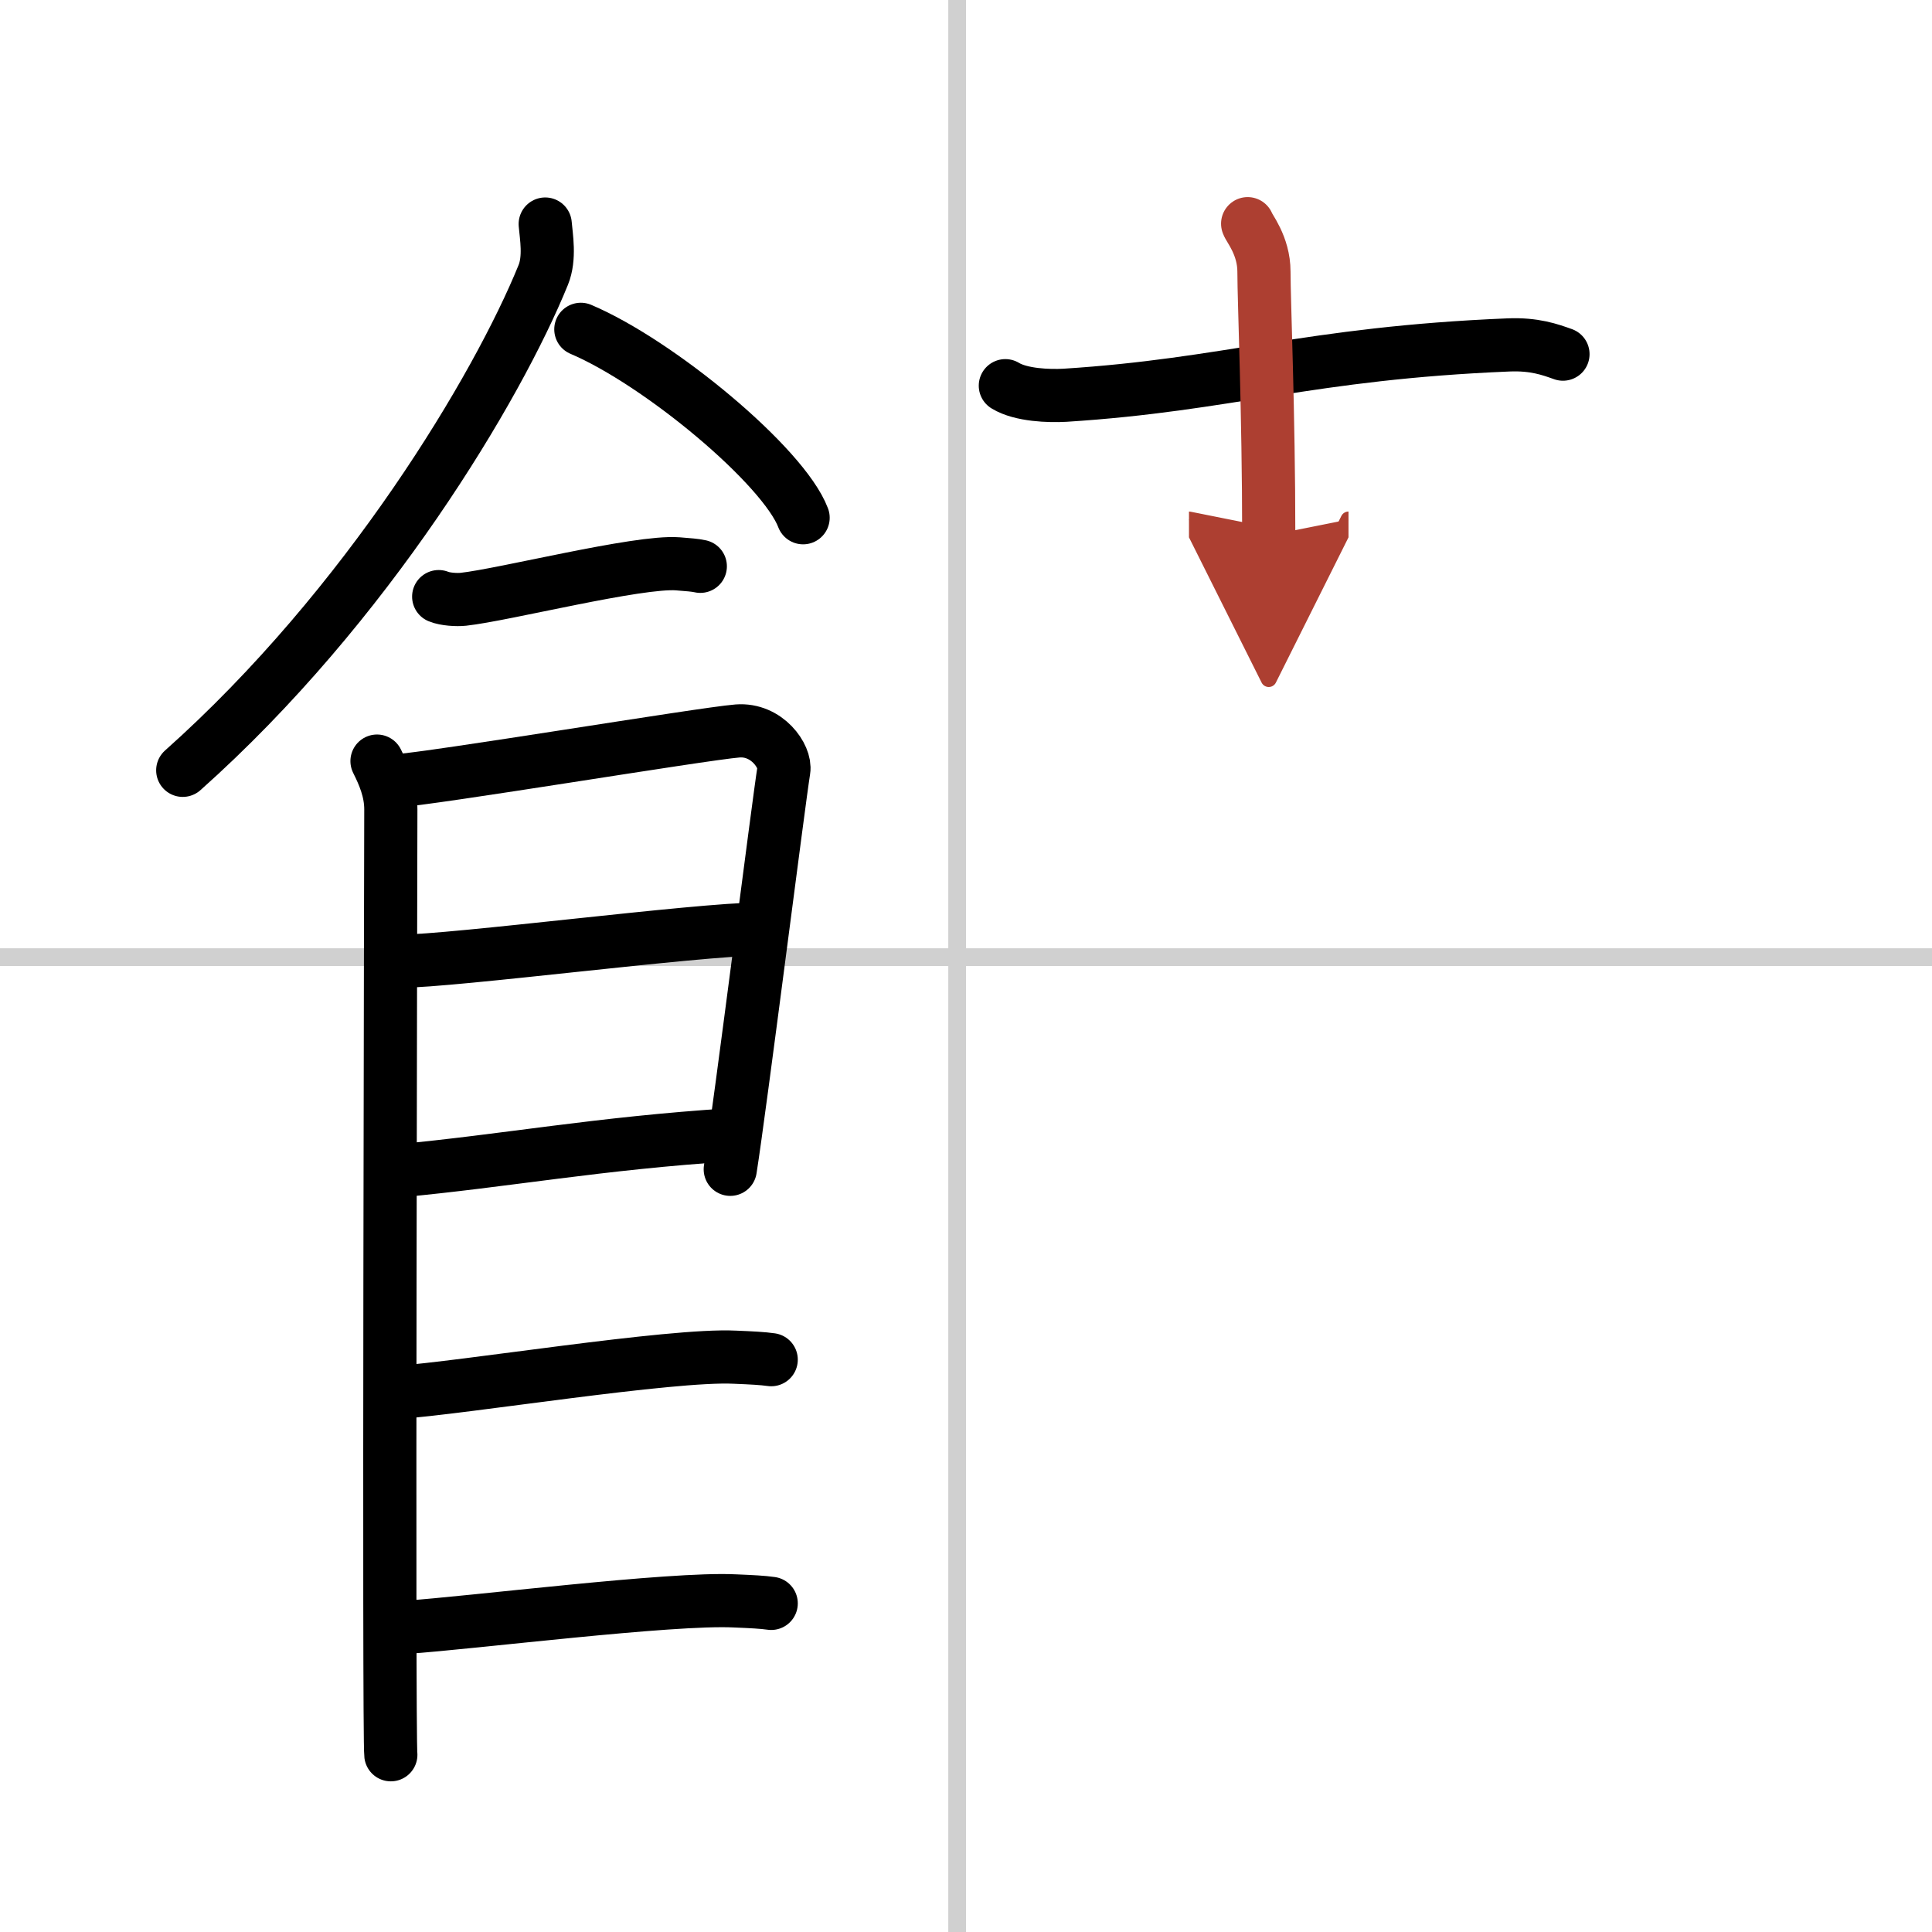 <svg width="400" height="400" viewBox="0 0 109 109" xmlns="http://www.w3.org/2000/svg"><defs><marker id="a" markerWidth="4" orient="auto" refX="1" refY="5" viewBox="0 0 10 10"><polyline points="0 0 10 5 0 10 1 5" fill="#ad3f31" stroke="#ad3f31"/></marker></defs><g fill="none" stroke="#000" stroke-linecap="round" stroke-linejoin="round" stroke-width="3"><rect width="100%" height="100%" fill="#fff" stroke="#fff"/><line x1="54" x2="54" y2="109" stroke="#d0d0d0" stroke-width="1"/><line x2="109" y1="54" y2="54" stroke="#d0d0d0" stroke-width="1"/><path d="m30.76 12.64c0.06 0.71 0.28 1.91-0.11 2.87-2.56 6.31-9.91 18.66-20.34 27.95"/><path d="m32.77 18.58c4.43 1.88 11.44 7.72 12.54 10.63"/><path d="m24.75 33.66c0.36 0.15 1.02 0.19 1.39 0.15 2.3-0.25 9.87-2.17 12.1-2 0.6 0.05 0.96 0.07 1.27 0.14"/><path d="m21.27 42.94c0.39 0.78 0.78 1.68 0.78 2.72s-0.13 52.29 0 53.34"/><path d="m22.19 44.07c2.2-0.13 17.41-2.67 19.42-2.83 1.67-0.13 2.74 1.45 2.61 2.22-0.26 1.57-2.47 19.04-3.02 22.51"/><path d="m22.58 54.23c2.97 0 16.86-1.81 20.22-1.81"/><path d="m22.44 66.06c6.06-0.56 11.31-1.56 18.85-2.04"/><path d="m22.39 78.56c3.73-0.25 15.46-2.17 19.07-1.99 0.97 0.04 1.56 0.07 2.05 0.14"/><path d="m22.89 91.81c3.73-0.25 14.96-1.67 18.57-1.49 0.97 0.04 1.56 0.07 2.05 0.14"/><path d="m56.72 21.76c0.88 0.54 2.48 0.59 3.36 0.54 9.28-0.59 13.69-2.37 25.03-2.84 1.46-0.06 2.34 0.26 3.07 0.52"/><path d="m70.39 12.62c0.06 0.23 0.92 1.22 0.92 2.71 0 1.67 0.27 7.92 0.27 14.88" marker-end="url(#a)" stroke="#ad3f31"/></g></svg>
